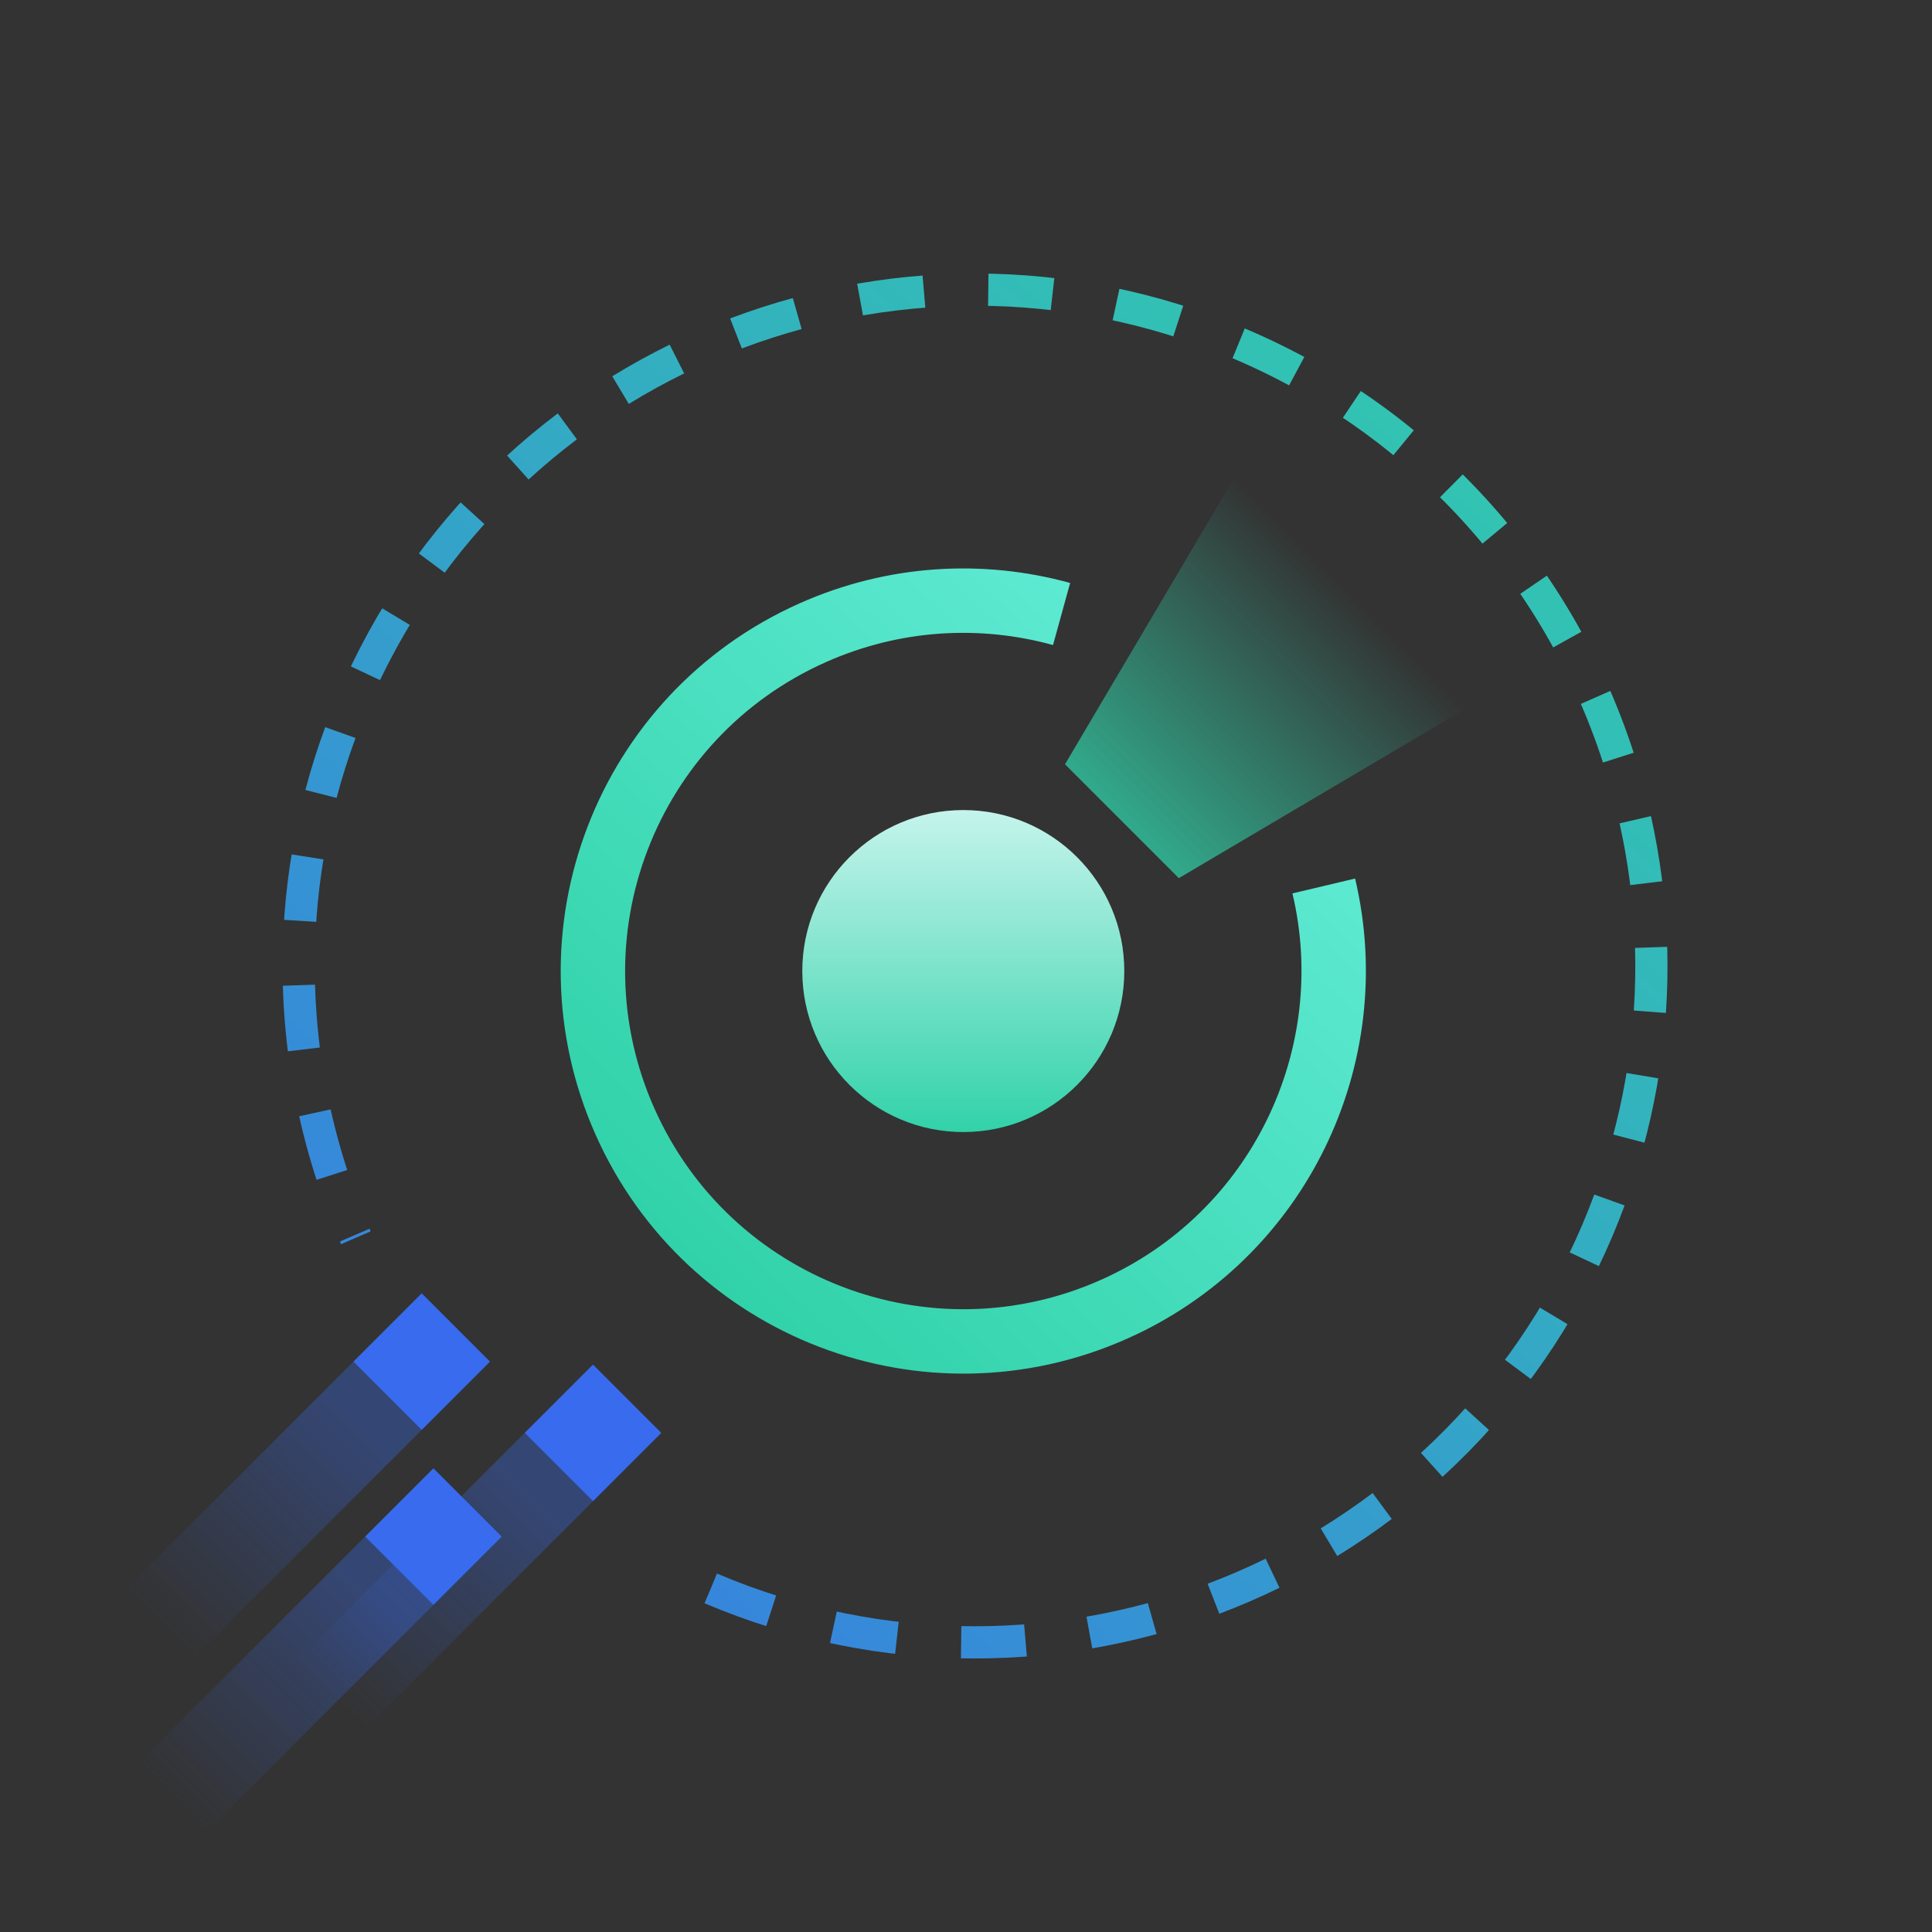 <?xml version="1.0" encoding="UTF-8"?>
<svg width="60px" height="60px" viewBox="0 0 60 60" version="1.1" xmlns="http://www.w3.org/2000/svg" xmlns:xlink="http://www.w3.org/1999/xlink">
    <rect x="0" y="0" width="60" height="60" fill="#333333" stroke="none"/>
    <!-- Generator: Sketch 63.1 (92452) - https://sketch.com -->
    <title>icon/透明可视</title>
    <desc>Created with Sketch.</desc>
    <defs>
        <linearGradient x1="50%" y1="100%" x2="50%" y2="12.299%" id="linearGradient-1">
            <stop stop-color="#386BEE" stop-opacity="0" offset="0%"></stop>
            <stop stop-color="#386BEE" offset="100%"></stop>
        </linearGradient>
        <linearGradient x1="91.569%" y1="50%" x2="-31.147%" y2="50%" id="linearGradient-2">
            <stop stop-color="#31D2A9" stop-opacity="0" offset="0%"></stop>
            <stop stop-color="#31D2A9" offset="100%"></stop>
        </linearGradient>
        <linearGradient x1="50%" y1="0%" x2="50%" y2="100%" id="linearGradient-3">
            <stop stop-color="#C5F4EC" offset="0%"></stop>
            <stop stop-color="#31D2A9" offset="100%"></stop>
        </linearGradient>
        <linearGradient x1="31.55%" y1="99.14%" x2="71.521%" y2="0.86%" id="linearGradient-4">
            <stop stop-color="#5FEBD4" offset="0%"></stop>
            <stop stop-color="#31D2A9" offset="100%"></stop>
        </linearGradient>
        <linearGradient x1="21.409%" y1="137.705%" x2="72.963%" y2="-20.607%" id="linearGradient-5">
            <stop stop-color="#386BEE" offset="0%"></stop>
            <stop stop-color="#31D2A9" offset="100%"></stop>
        </linearGradient>
    </defs>
    <g id="icon/透明可视" stroke="none" stroke-width="1" fill="none" fill-rule="evenodd">
        <g id="编组-2" transform="translate(2, 2)">
            <g id="编组" transform="translate(6.32, 40)">
                <rect id="矩形" fill="#386BEE" transform="translate(10.096, 2.5) rotate(45) translate(-10.096, -2.5) " x="8.596" y="1" width="3" height="3"></rect>
                <rect id="矩形备份" fill="url(#linearGradient-1)" opacity="0.345" transform="translate(5.5, 7.096) rotate(45) translate(-5.5, -7.096) " x="4" y="2.096" width="3" height="10"></rect>
            </g>
            <g id="编组备份" transform="translate(1.364, 43.221)">
                <rect id="矩形" fill="#386BEE" transform="translate(10.096, 2.5) rotate(45) translate(-10.096, -2.5) " x="8.596" y="1" width="3" height="3"></rect>
                <rect id="矩形备份" fill="url(#linearGradient-1)" opacity="0.345" transform="translate(5.5, 7.096) rotate(45) translate(-5.5, -7.096) " x="4" y="2.096" width="3" height="10"></rect>
            </g>
            <g id="编组备份-2" transform="translate(1, 37.787)">
                <rect id="矩形" fill="#386BEE" transform="translate(10.096, 2.5) rotate(45) translate(-10.096, -2.5) " x="8.596" y="1" width="3" height="3"></rect>
                <rect id="矩形备份" fill="url(#linearGradient-1)" opacity="0.345" transform="translate(5.5, 7.096) rotate(45) translate(-5.5, -7.096) " x="4" y="2.096" width="3" height="10"></rect>
            </g>
            <polygon id="矩形" fill="url(#linearGradient-2)" transform="translate(36.731, 19.615) rotate(-45) translate(-36.731, -19.615) " points="31.231 17.115 42.231 14.286 42.231 24.943 31.231 22.115"></polygon>
            <circle id="椭圆形" fill="url(#linearGradient-3)" cx="27.916" cy="28.157" r="5"></circle>
            <path d="M29.965,39.598 C35.294,38.595 39.325,33.917 39.325,28.297 C39.325,21.945 34.176,16.797 27.825,16.797 C21.474,16.797 16.325,21.945 16.325,28.297 C16.325,31.067 17.305,33.609 18.937,35.595" id="椭圆形备份" stroke="url(#linearGradient-4)" stroke-width="2" transform="translate(27.825, 28.197) scale(-1, 1) rotate(114) translate(-27.825, -28.197) "></path>
            <path d="M28.28,49 C39.878,49 49.28,39.598 49.28,28 C49.28,22.822 47.406,18.081 44.299,14.42 C40.447,9.881 34.7,7 28.28,7 C16.682,7 7.28,16.402 7.28,28 C7.28,30.697 7.789,33.275 8.715,35.644 C9.857,38.565 11.634,41.168 13.877,43.282" id="椭圆形备份" stroke="url(#linearGradient-5)" stroke-dasharray="2" transform="translate(28.28, 28) rotate(23) translate(-28.28, -28) "></path>
        </g>
    </g>
</svg>